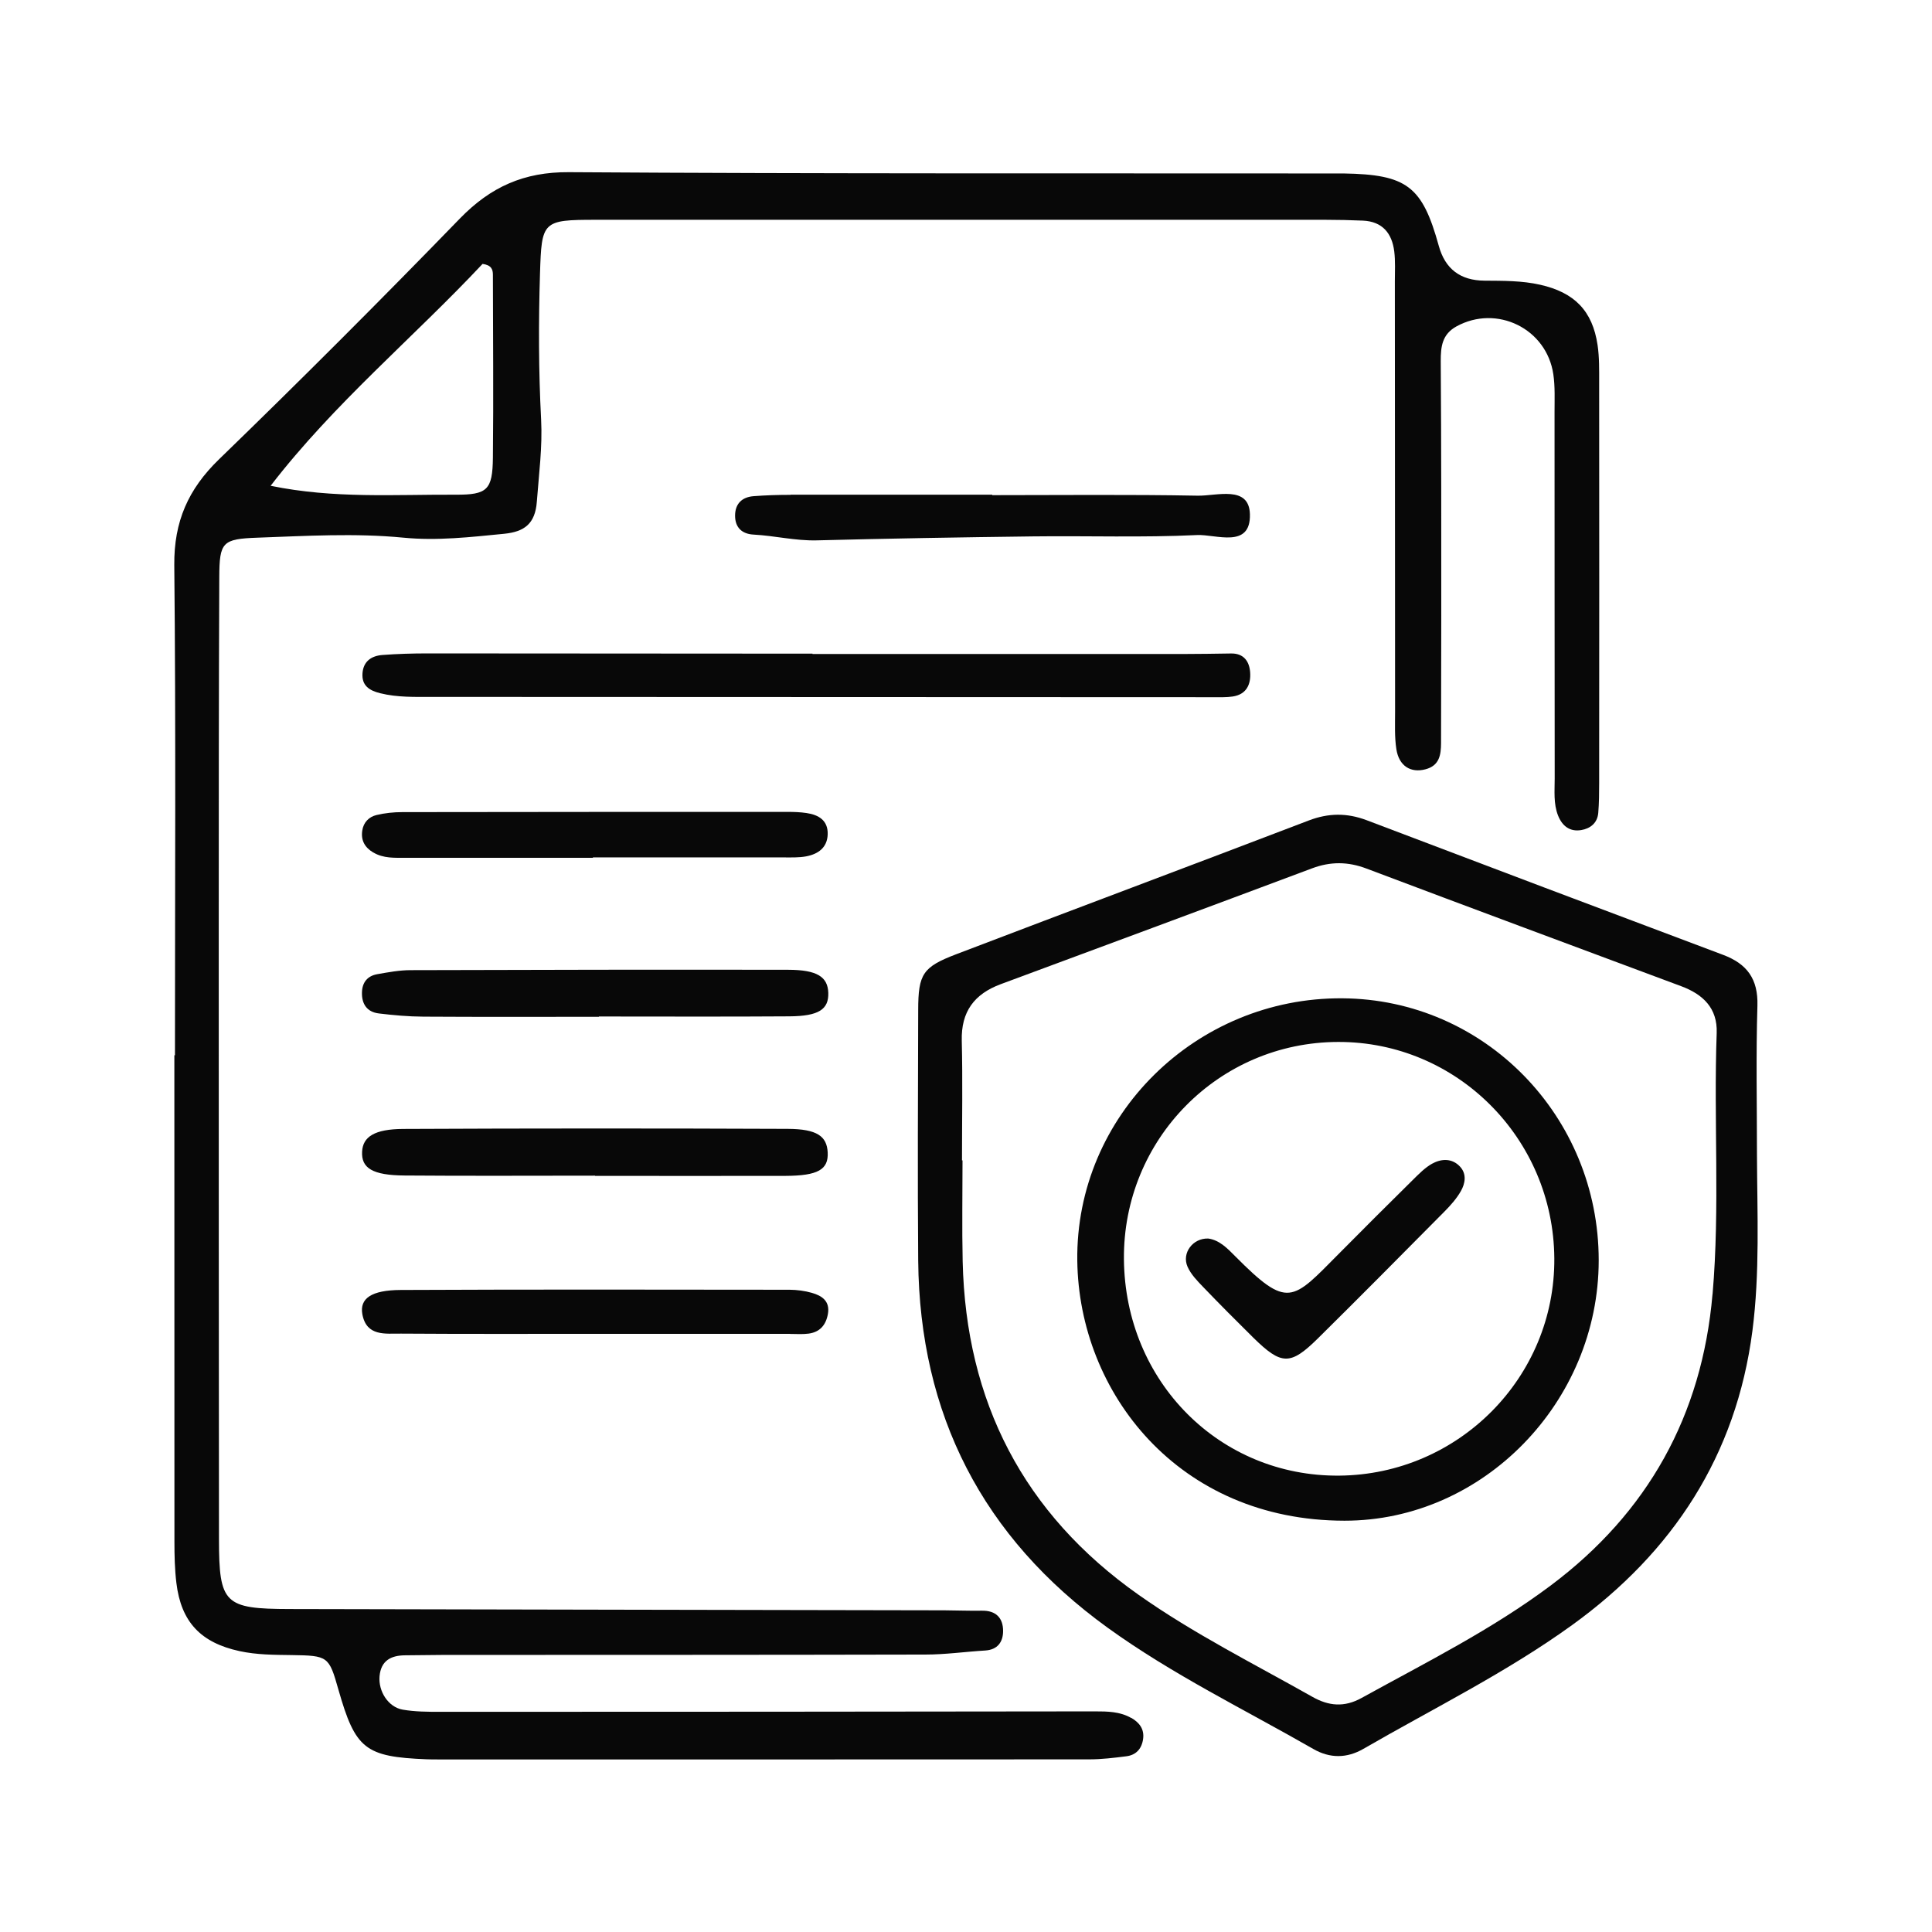 <?xml version="1.0" encoding="UTF-8"?> <svg xmlns="http://www.w3.org/2000/svg" id="a" viewBox="0 0 258.07 258.07"><path d="M151.1,229.48c-1.5-.86-3.16-.88-4.84-.88-29.16.04-58.32.06-87.48.06-1.66,0-3.35-.01-4.98-.29-1.93-.33-3.28-2.44-3.1-4.47.19-2.08,1.52-2.78,3.43-2.79,1.67,0,3.33-.05,5-.05,21.5-.01,42.99,0,64.49-.05,2.66,0,5.31-.38,7.97-.54,1.68-.1,2.4-1.16,2.4-2.61,0-1.75-.96-2.74-2.83-2.71-1.67.03-3.33-.04-5-.05-29.16-.06-58.32-.1-87.48-.17-8.72-.02-9.42-.71-9.43-9.32-.03-26.83-.03-53.66-.03-80.49,0-16,0-32,.07-48,.02-4.73.41-5.13,5.13-5.3,6.49-.23,12.98-.63,19.47,0,4.5.44,8.98-.08,13.46-.52,2.69-.27,4.14-1.33,4.36-4.3.27-3.65.76-7.28.57-10.96-.34-6.49-.35-12.99-.15-19.49.22-7,.31-7.19,7.45-7.19,32.49-.01,64.99,0,97.48,0,1.67,0,3.33.04,5,.11,2.61.12,3.88,1.7,4.18,4.12.16,1.31.08,2.66.08,3.99,0,19.17.01,38.33.03,57.5,0,1.67-.08,3.36.17,4.99.35,2.26,1.92,3.21,3.89,2.69,1.88-.49,2.07-1.95,2.08-3.5.02-5.67.03-11.33.03-17,0-11.33.01-22.66-.07-34-.01-1.97.19-3.61,2.1-4.66,5.39-2.96,12.05.29,12.94,6.41.24,1.64.16,3.33.16,4.99.01,16.33,0,32.66.02,49,0,1.65-.18,3.34.45,4.94.56,1.41,1.59,2.19,3.09,1.94,1.21-.2,2.17-.94,2.28-2.3.11-1.33.12-2.66.12-3.99.01-17.83.02-35.66,0-53.5,0-1.66.03-3.35-.21-4.99-.68-4.59-3.1-7.03-7.65-8.06-2.46-.56-4.96-.53-7.46-.55q-4.83-.03-6.1-4.64c-2.21-7.99-4.25-9.54-12.72-9.68-.83-.01-1.67,0-2.5,0-33.66-.03-67.32.05-100.98-.17-6-.04-10.45,1.96-14.56,6.19-10.56,10.88-21.28,21.61-32.17,32.16-4.12,3.99-6.03,8.32-5.98,14.12.22,21.83.09,43.66.09,65.49-.03,0-.05,0-.08,0,0,21.66,0,43.33.01,64.99,0,1.83.04,3.68.26,5.49.63,5.24,3.28,7.99,8.43,9.11,2.31.5,4.63.5,6.96.53,4.88.07,4.99.16,6.25,4.6,2.27,7.96,3.57,8.99,11.79,9.32.5.02,1,.02,1.5.02,28.99,0,57.99.01,86.98-.01,1.66,0,3.32-.2,4.97-.41,1.3-.16,2.06-.98,2.25-2.3.19-1.35-.52-2.22-1.59-2.84ZM64.45,35.25c1.19.16,1.39.74,1.39,1.45.01,8.15.09,16.3,0,24.44-.05,4.29-.73,4.96-4.98,4.94-8.11-.04-16.25.55-24.71-1.19,8.5-11.04,19.11-19.82,28.31-29.64Z" fill="#080808"></path><path d="M234.69,154.31c0-6.66-.14-13.33.06-19.99.1-3.56-1.39-5.58-4.6-6.78-15.88-5.96-31.74-11.96-47.6-17.98-2.62-.99-5.1-.97-7.74.04-15.69,6-31.41,11.88-47.1,17.87-4.45,1.7-5.05,2.64-5.06,7.42-.03,11.16-.09,22.33,0,33.49.19,20.58,8.61,36.97,25.3,49.04,8.66,6.26,18.27,10.92,27.51,16.22,2.19,1.25,4.45,1.24,6.65-.03,9.36-5.41,19.11-10.2,27.9-16.55,13.45-9.72,21.91-22.64,24.07-39.28,1.01-7.78.64-15.64.61-23.46ZM228.75,172.89c-1.4,16.19-8.64,29.17-21.59,38.88-7.87,5.9-16.68,10.29-25.27,15.03-2.34,1.3-4.42,1.08-6.58-.14-7.82-4.42-15.87-8.44-23.22-13.63-15.37-10.84-23.07-25.8-23.5-44.54-.1-4.49-.02-8.99-.02-13.49h-.07c0-5.33.1-10.66-.03-15.98-.1-3.9,1.68-6.25,5.21-7.56,13.87-5.14,27.73-10.28,41.58-15.47,2.46-.92,4.79-.91,7.27.03,13.99,5.28,28.01,10.48,42.03,15.71,2.91,1.08,4.87,2.93,4.75,6.25-.42,11.63.45,23.27-.55,34.89Z" fill="#080808"></path><path d="M164.64,93.04c1.86-.27,2.47-1.62,2.35-3.25-.11-1.43-.84-2.52-2.53-2.5-2.16.03-4.32.07-6.49.07-16.48,0-32.96,0-49.44,0,0-.02,0-.03,0-.05-1.5,0-2.99,0-4.49,0-15.65-.01-31.3-.03-46.96-.03-2,0-4,.06-5.99.21-1.46.11-2.55.83-2.67,2.44-.12,1.65.91,2.31,2.37,2.67,2.3.57,4.63.49,6.96.49,34.8.02,69.6.03,104.4.04.83,0,1.67.03,2.49-.09Z" fill="#080808"></path><path d="M104.91,157.07c4.36-.02,5.77-.84,5.65-3.14-.11-2.15-1.41-3.12-5.33-3.14-17.12-.07-34.24-.07-51.36.01-3.87.02-5.39,1.06-5.5,3.01-.13,2.22,1.38,3.18,5.68,3.21,8.48.07,16.95.02,25.43.02,0,.01,0,.02,0,.03,8.48,0,16.95.02,25.43,0Z" fill="#080808"></path><path d="M50.58,135.37c1.98.24,3.98.42,5.97.43,7.82.05,15.64.02,23.45.02,0-.01,0-.03,0-.04,8.48,0,16.96.04,25.45-.02,3.92-.03,5.26-.93,5.19-3.14-.07-2.14-1.49-3.07-5.36-3.08-16.81-.03-33.63,0-50.44.05-1.48,0-2.98.28-4.45.54-1.31.23-2.01,1.1-2.04,2.44-.04,1.55.68,2.61,2.24,2.8Z" fill="#080808"></path><path d="M105.61,66.1c-1.66,0-3.33.05-4.98.18-1.54.13-2.44,1.03-2.44,2.6,0,1.6.93,2.45,2.48,2.53,2.82.15,5.56.84,8.42.77,9.62-.25,19.25-.41,28.87-.53,7.32-.09,14.64.17,21.94-.18,2.51-.12,7.19,1.87,7.06-2.79-.11-3.9-4.43-2.42-6.98-2.47-9.14-.17-18.29-.07-27.44-.07v-.06c-8.98,0-17.96,0-26.94,0Z" fill="#080808"></path><path d="M49.85,113.86c1.36.82,2.87.72,4.36.72,8.33,0,16.66,0,24.99,0,0-.02,0-.04,0-.05,8.5,0,17,0,25.5,0,1,0,2.01.04,2.98-.14,1.59-.3,2.82-1.15,2.88-2.93.06-1.87-1.2-2.62-2.84-2.86-.82-.12-1.66-.15-2.49-.15-17.16,0-34.33,0-51.49.03-1.15,0-2.33.12-3.45.39-1.01.24-1.74.98-1.9,2.08-.2,1.3.34,2.25,1.46,2.92Z" fill="#080808"></path><path d="M105.52,178.18c.83,0,1.67.07,2.49-.04,1.51-.2,2.32-1.15,2.58-2.63.3-1.72-.81-2.44-2.16-2.82-.95-.27-1.97-.4-2.95-.41-17.32-.02-34.64-.05-51.96.03-3.94.02-5.49,1.15-5.12,3.23.55,3.01,3.08,2.58,5.16,2.6,8.66.06,17.32.03,25.98.03h0c8.66,0,17.32,0,25.98,0Z" fill="#080808"></path><path d="M179.29,133.35c-19.5-.13-35.63,15.65-35.39,35.05.22,17.61,13.49,34.71,35.68,34.73,18.54.02,33.96-15.87,33.97-34.77,0-19.28-15.26-34.89-34.25-35.01ZM178.89,197.11c-15.97.14-28.61-12.56-28.76-28.9-.14-16.01,12.66-29,28.62-29.03,15.85-.04,28.75,12.88,28.87,28.89.12,15.88-12.76,28.9-28.73,29.04Z" fill="#080808"></path><path d="M191.35,155.41c-.99.54-1.83,1.41-2.65,2.22-3.32,3.27-6.61,6.56-9.89,9.87-6.22,6.27-6.76,7.41-13.82.3-1.05-1.06-2.1-2.15-3.59-2.36-2.06-.08-3.58,1.94-2.77,3.77.45,1.02,1.31,1.9,2.11,2.73,2.19,2.28,4.42,4.52,6.67,6.74,3.76,3.69,4.94,3.74,8.64.09,5.68-5.61,11.3-11.29,16.92-16.96.81-.82,1.61-1.72,2.17-2.71.58-1.02.8-2.28-.11-3.26-1.04-1.13-2.46-1.09-3.68-.42Z" fill="#080808"></path></svg> 
